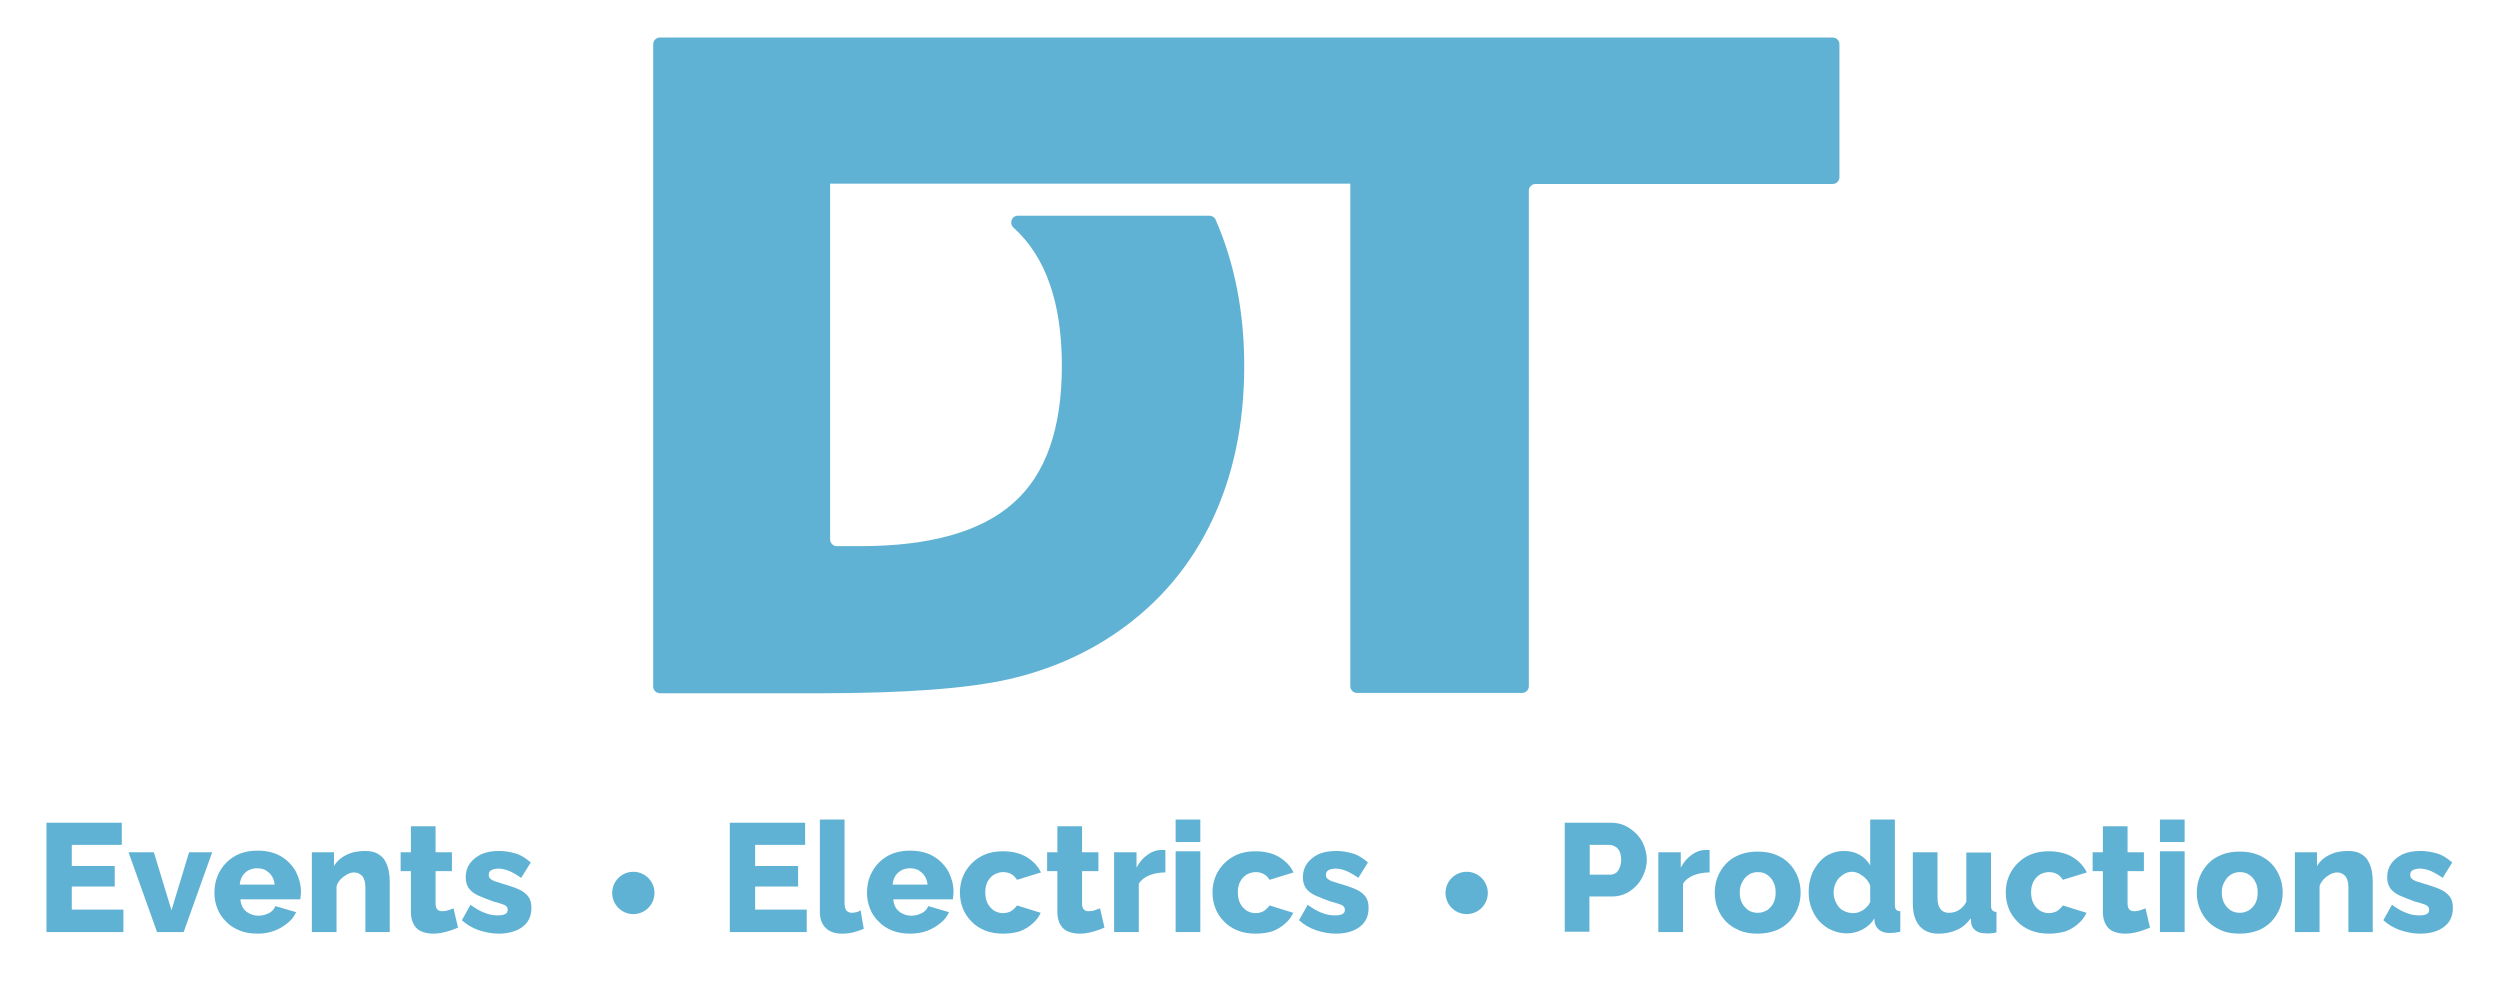 <?xml version="1.0" encoding="utf-8"?>
<!-- Generator: Adobe Illustrator 16.0.2, SVG Export Plug-In . SVG Version: 6.00 Build 0)  -->
<!DOCTYPE svg PUBLIC "-//W3C//DTD SVG 1.1//EN" "http://www.w3.org/Graphics/SVG/1.1/DTD/svg11.dtd">
<svg version="1.1" id="Layer_1" xmlns="http://www.w3.org/2000/svg" xmlns:xlink="http://www.w3.org/1999/xlink" x="0px" y="0px"
	 width="780px" height="308.7px" viewBox="0 0 780 308.7" style="enable-background:new 0 0 780 308.7;" xml:space="preserve">
<style type="text/css">
<![CDATA[
	.st0{display:none;fill:url(#SVGID_1_);}
	.st1{fill:#F2F2F2;}
	.st2{fill:#5FB2D3;}
	.st3{fill:#FFFFFF;}
	.st4{fill:#070606;}
]]>
</style>
<g>
	<g>
		<path class="st2" d="M38.5,283.9v6.9h-24v-34.1h23.5v6.9H22.4v6.6h13.4v6.4H22.4v7.2H38.5z"/>
		<path class="st2" d="M49,290.8l-8.9-24.9H48l5.5,18.1l5.5-18.1h7.2l-8.9,24.9H49z"/>
		<path class="st2" d="M80.4,291.3c-2.1,0-4-0.3-5.7-1c-1.7-0.7-3.1-1.6-4.2-2.8c-1.2-1.2-2.1-2.5-2.7-4.1c-0.6-1.5-0.9-3.1-0.9-4.8
			c0-2.4,0.5-4.6,1.6-6.6c1.1-2,2.6-3.6,4.6-4.8s4.4-1.8,7.3-1.8c2.8,0,5.3,0.6,7.3,1.8c2,1.2,3.5,2.8,4.6,4.7c1,2,1.6,4.1,1.6,6.3
			c0,0.4,0,0.9-0.1,1.3c0,0.4-0.1,0.8-0.1,1.1H75c0.1,1.1,0.4,2,0.9,2.8c0.5,0.7,1.2,1.3,2.1,1.7c0.8,0.4,1.7,0.6,2.6,0.6
			c1.2,0,2.3-0.3,3.3-0.8c1-0.5,1.7-1.3,2-2.2l6.5,1.9c-0.6,1.3-1.5,2.5-2.7,3.4c-1.2,1-2.5,1.8-4.1,2.4
			C84,291,82.3,291.3,80.4,291.3z M74.8,276h10.9c-0.1-1-0.4-1.9-0.9-2.7s-1.2-1.3-1.9-1.8c-0.8-0.4-1.7-0.6-2.7-0.6
			c-0.9,0-1.8,0.2-2.6,0.6c-0.8,0.4-1.4,1-1.9,1.7C75.2,274,74.9,274.9,74.8,276z"/>
		<path class="st2" d="M121.6,290.8H114v-13.9c0-1.6-0.3-2.8-1-3.6c-0.7-0.7-1.5-1.1-2.5-1.1c-0.7,0-1.4,0.2-2.2,0.6
			c-0.7,0.4-1.4,0.9-2,1.5c-0.6,0.7-1.1,1.4-1.3,2.2v14.3h-7.7v-24.9h6.9v4.3c0.6-1,1.4-1.9,2.4-2.6c1-0.7,2.1-1.2,3.3-1.6
			c1.2-0.3,2.6-0.5,4-0.5c1.7,0,3,0.3,4,0.9c1,0.6,1.8,1.3,2.3,2.3c0.5,0.9,0.9,2,1.1,3.1s0.3,2.2,0.3,3.2V290.8z"/>
		<path class="st2" d="M142.9,289.4c-0.7,0.3-1.4,0.6-2.3,0.9s-1.7,0.5-2.6,0.7c-0.9,0.2-1.8,0.3-2.8,0.3c-1.3,0-2.4-0.2-3.5-0.6
			c-1.1-0.4-1.9-1.1-2.5-2.1c-0.6-1-1-2.3-1-3.9v-12.9H125v-5.9h3.2v-8.1h7.7v8.1h5.1v5.9h-5.1v10.2c0,0.8,0.2,1.4,0.6,1.8
			c0.4,0.4,0.9,0.5,1.6,0.5c0.6,0,1.2-0.1,1.8-0.3c0.6-0.2,1.1-0.4,1.6-0.6L142.9,289.4z"/>
		<path class="st2" d="M155.6,291.3c-2.1,0-4.2-0.4-6.3-1.1c-2-0.7-3.8-1.8-5.2-3.1l2.7-4.8c1.5,1.1,3,2,4.4,2.5
			c1.5,0.6,2.8,0.8,4.1,0.8c1,0,1.7-0.1,2.3-0.4s0.8-0.7,0.8-1.4c0-0.5-0.2-0.8-0.5-1.1c-0.3-0.3-0.8-0.5-1.5-0.7
			c-0.6-0.2-1.4-0.5-2.4-0.7c-1.9-0.7-3.5-1.3-4.8-1.9c-1.3-0.6-2.2-1.3-2.9-2.2c-0.6-0.9-1-2-1-3.4c0-1.7,0.4-3.1,1.3-4.4
			c0.9-1.2,2.1-2.2,3.6-2.9c1.6-0.7,3.4-1,5.6-1c1.7,0,3.4,0.3,5.1,0.8c1.7,0.5,3.2,1.5,4.7,2.8l-3,4.8c-1.4-1-2.7-1.7-3.8-2.2
			c-1.1-0.4-2.2-0.7-3.3-0.7c-0.5,0-1,0.1-1.5,0.2c-0.4,0.1-0.8,0.3-1.1,0.6c-0.3,0.3-0.4,0.7-0.4,1.2c0,0.4,0.1,0.8,0.4,1.1
			c0.3,0.3,0.7,0.5,1.3,0.8c0.6,0.2,1.3,0.4,2.2,0.7c2.1,0.6,3.9,1.2,5.3,1.8c1.4,0.6,2.4,1.4,3.1,2.3c0.7,0.9,1,2.1,1,3.6
			c0,2.5-0.9,4.5-2.8,5.9C161.3,290.5,158.7,291.3,155.6,291.3z"/>
	</g>
	<g>
		<path class="st2" d="M251.7,283.9v6.9h-24v-34.1h23.5v6.9h-15.6v6.6h13.4v6.4h-13.4v7.2H251.7z"/>
		<path class="st2" d="M255.8,255.7h7.7v26.1c0,1.1,0.2,1.8,0.6,2.3c0.4,0.4,0.9,0.7,1.7,0.7c0.4,0,0.9-0.1,1.4-0.2
			c0.5-0.1,0.9-0.3,1.3-0.6l1,5.8c-1,0.4-2.1,0.8-3.3,1.1c-1.2,0.3-2.4,0.4-3.5,0.4c-2.2,0-3.9-0.6-5.1-1.8c-1.2-1.2-1.8-2.8-1.8-5
			V255.7z"/>
		<path class="st2" d="M284,291.3c-2.1,0-4-0.3-5.7-1c-1.7-0.7-3.1-1.6-4.2-2.8c-1.2-1.2-2.1-2.5-2.7-4.1s-0.9-3.1-0.9-4.8
			c0-2.4,0.5-4.6,1.6-6.6s2.6-3.6,4.6-4.8c2-1.2,4.4-1.8,7.3-1.8c2.8,0,5.3,0.6,7.3,1.8c2,1.2,3.5,2.8,4.6,4.7c1,2,1.6,4.1,1.6,6.3
			c0,0.4,0,0.9-0.1,1.3c0,0.4-0.1,0.8-0.1,1.1h-18.6c0.1,1.1,0.4,2,0.9,2.8c0.5,0.7,1.2,1.3,2.1,1.7c0.8,0.4,1.7,0.6,2.6,0.6
			c1.2,0,2.3-0.3,3.3-0.8c1-0.5,1.7-1.3,2-2.2l6.5,1.9c-0.6,1.3-1.5,2.5-2.7,3.4c-1.2,1-2.5,1.8-4.1,2.4
			C287.7,291,285.9,291.3,284,291.3z M278.5,276h10.9c-0.1-1-0.4-1.9-0.9-2.7s-1.2-1.3-1.9-1.8c-0.8-0.4-1.7-0.6-2.7-0.6
			c-0.9,0-1.8,0.2-2.6,0.6c-0.8,0.4-1.4,1-1.9,1.7C278.9,274,278.6,274.9,278.5,276z"/>
		<path class="st2" d="M313,291.3c-2.1,0-4-0.3-5.7-1c-1.7-0.7-3.1-1.6-4.2-2.8c-1.2-1.2-2.1-2.6-2.7-4.1c-0.6-1.5-0.9-3.2-0.9-4.9
			c0-2.3,0.5-4.4,1.6-6.4c1.1-1.9,2.6-3.5,4.6-4.7c2-1.2,4.4-1.8,7.2-1.8c2.9,0,5.4,0.6,7.4,1.8c2,1.2,3.5,2.8,4.5,4.8l-7.5,2.3
			c-0.5-0.8-1.1-1.4-1.8-1.8c-0.8-0.4-1.6-0.6-2.5-0.6c-1.1,0-2,0.3-2.9,0.8c-0.8,0.5-1.5,1.3-2,2.2c-0.5,1-0.7,2.1-0.7,3.3
			s0.2,2.4,0.7,3.4c0.5,1,1.2,1.7,2,2.3c0.9,0.5,1.8,0.8,2.8,0.8c0.7,0,1.3-0.1,1.8-0.3c0.6-0.2,1.1-0.5,1.5-0.9
			c0.5-0.4,0.8-0.8,1.1-1.2l7.4,2.3c-0.6,1.3-1.5,2.5-2.6,3.4c-1.1,1-2.4,1.8-4,2.4C316.7,291,315,291.3,313,291.3z"/>
		<path class="st2" d="M344.6,289.4c-0.7,0.3-1.4,0.6-2.3,0.9s-1.7,0.5-2.6,0.7c-0.9,0.2-1.8,0.3-2.8,0.3c-1.3,0-2.4-0.2-3.5-0.6
			c-1.1-0.4-1.9-1.1-2.5-2.1c-0.6-1-1-2.3-1-3.9v-12.9h-3.2v-5.9h3.2v-8.1h7.7v8.1h5.1v5.9h-5.1v10.2c0,0.8,0.2,1.4,0.6,1.8
			c0.4,0.4,0.9,0.5,1.6,0.5c0.6,0,1.2-0.1,1.8-0.3c0.6-0.2,1.1-0.4,1.6-0.6L344.6,289.4z"/>
		<path class="st2" d="M363.6,272.2c-1.9,0-3.5,0.3-5,0.9c-1.5,0.6-2.6,1.5-3.3,2.6v15.1h-7.7v-24.9h7v4.8c0.9-1.7,2-3,3.4-4
			c1.4-1,2.8-1.5,4.3-1.5c0.4,0,0.6,0,0.8,0s0.3,0,0.5,0V272.2z"/>
		<path class="st2" d="M366.8,262.7v-7h7.7v7H366.8z M366.8,290.8v-25.2h7.7v25.2H366.8z"/>
		<path class="st2" d="M391.8,291.3c-2.1,0-4-0.3-5.7-1c-1.7-0.7-3.1-1.6-4.2-2.8c-1.2-1.2-2.1-2.6-2.7-4.1
			c-0.6-1.5-0.9-3.2-0.9-4.9c0-2.3,0.5-4.4,1.6-6.4c1.1-1.9,2.6-3.5,4.6-4.7c2-1.2,4.4-1.8,7.2-1.8c2.9,0,5.4,0.6,7.4,1.8
			c2,1.2,3.5,2.8,4.5,4.8l-7.5,2.3c-0.5-0.8-1.1-1.4-1.8-1.8c-0.8-0.4-1.6-0.6-2.5-0.6c-1.1,0-2,0.3-2.9,0.8c-0.8,0.5-1.5,1.3-2,2.2
			c-0.5,1-0.7,2.1-0.7,3.3s0.2,2.4,0.7,3.4c0.5,1,1.2,1.7,2,2.3c0.9,0.5,1.8,0.8,2.8,0.8c0.7,0,1.3-0.1,1.8-0.3
			c0.6-0.2,1.1-0.5,1.5-0.9c0.5-0.4,0.8-0.8,1.1-1.2l7.4,2.3c-0.6,1.3-1.5,2.5-2.6,3.4c-1.1,1-2.4,1.8-4,2.4
			C395.5,291,393.8,291.3,391.8,291.3z"/>
		<path class="st2" d="M416.8,291.3c-2.1,0-4.2-0.4-6.3-1.1c-2-0.7-3.8-1.8-5.2-3.1l2.7-4.8c1.5,1.1,3,2,4.4,2.5
			c1.5,0.6,2.8,0.8,4.1,0.8c1,0,1.7-0.1,2.3-0.4c0.6-0.3,0.8-0.7,0.8-1.4c0-0.5-0.2-0.8-0.5-1.1c-0.3-0.3-0.8-0.5-1.5-0.7
			c-0.6-0.2-1.4-0.5-2.4-0.7c-1.9-0.7-3.5-1.3-4.8-1.9s-2.2-1.3-2.9-2.2c-0.6-0.9-1-2-1-3.4c0-1.7,0.4-3.1,1.3-4.4
			c0.9-1.2,2.1-2.2,3.6-2.9c1.6-0.7,3.4-1,5.6-1c1.7,0,3.4,0.3,5.1,0.8c1.7,0.5,3.2,1.5,4.7,2.8l-3,4.8c-1.4-1-2.7-1.7-3.8-2.2
			c-1.1-0.4-2.2-0.7-3.3-0.7c-0.5,0-1,0.1-1.5,0.2c-0.4,0.1-0.8,0.3-1.1,0.6c-0.3,0.3-0.4,0.7-0.4,1.2c0,0.4,0.1,0.8,0.4,1.1
			c0.3,0.3,0.7,0.5,1.3,0.8c0.6,0.2,1.3,0.4,2.2,0.7c2.1,0.6,3.9,1.2,5.3,1.8c1.4,0.6,2.4,1.4,3.1,2.3c0.7,0.9,1,2.1,1,3.6
			c0,2.5-0.9,4.5-2.8,5.9C422.5,290.5,420,291.3,416.8,291.3z"/>
	</g>
	<g>
		<path class="st2" d="M488.2,290.8v-34.1h14.5c1.6,0,3.1,0.3,4.5,1s2.5,1.6,3.5,2.6c1,1.1,1.8,2.3,2.3,3.7c0.5,1.4,0.8,2.8,0.8,4.2
			c0,1.9-0.5,3.8-1.4,5.5c-0.9,1.8-2.2,3.2-3.8,4.3c-1.6,1.1-3.5,1.7-5.7,1.7h-7v11H488.2z M496,272.9h6.4c0.6,0,1.2-0.2,1.7-0.5
			c0.5-0.3,0.9-0.9,1.2-1.6c0.3-0.7,0.5-1.6,0.5-2.5c0-1.1-0.2-2-0.5-2.7c-0.4-0.7-0.8-1.2-1.4-1.5c-0.6-0.3-1.1-0.5-1.8-0.5H496
			V272.9z"/>
		<path class="st2" d="M533.4,272.2c-1.9,0-3.5,0.3-5,0.9c-1.5,0.6-2.6,1.5-3.3,2.6v15.1h-7.7v-24.9h7v4.8c0.9-1.7,2-3,3.4-4
			c1.4-1,2.8-1.5,4.3-1.5c0.4,0,0.6,0,0.8,0s0.3,0,0.5,0V272.2z"/>
		<path class="st2" d="M548.4,291.3c-2.2,0-4.1-0.3-5.7-1c-1.6-0.7-3.1-1.6-4.2-2.8c-1.2-1.2-2-2.6-2.6-4.1
			c-0.6-1.5-0.9-3.2-0.9-4.9c0-1.7,0.3-3.4,0.9-4.9c0.6-1.5,1.5-2.9,2.6-4.1c1.1-1.2,2.5-2.1,4.2-2.8c1.7-0.7,3.6-1,5.7-1
			c2.1,0,4,0.3,5.7,1s3.1,1.6,4.2,2.8c1.2,1.2,2,2.6,2.6,4.1c0.6,1.5,0.9,3.2,0.9,4.9c0,1.7-0.3,3.3-0.9,4.9
			c-0.6,1.5-1.5,2.9-2.6,4.1c-1.2,1.2-2.6,2.2-4.2,2.8C552.5,290.9,550.6,291.3,548.4,291.3z M542.8,278.4c0,1.2,0.2,2.4,0.7,3.3
			c0.5,1,1.2,1.7,2,2.3c0.8,0.5,1.8,0.8,2.9,0.8c1.1,0,2-0.3,2.9-0.8c0.8-0.5,1.5-1.3,2-2.2c0.5-1,0.7-2.1,0.7-3.3
			c0-1.3-0.2-2.4-0.7-3.3c-0.5-1-1.1-1.7-2-2.3c-0.8-0.6-1.8-0.8-2.9-0.8c-1.1,0-2,0.3-2.8,0.8c-0.8,0.5-1.5,1.3-2,2.3
			C543.1,276,542.8,277.1,542.8,278.4z"/>
		<path class="st2" d="M564.3,278.3c0-2.4,0.5-4.6,1.4-6.5c1-1.9,2.3-3.5,3.9-4.6c1.7-1.1,3.6-1.7,5.8-1.7c1.8,0,3.4,0.4,4.8,1.2
			c1.4,0.8,2.5,1.9,3.3,3.3v-14.3h7.7v26.5c0,0.8,0.1,1.3,0.4,1.6c0.2,0.3,0.7,0.5,1.3,0.5v6.4c-1.4,0.3-2.5,0.4-3.3,0.4
			c-1.3,0-2.4-0.3-3.2-0.9c-0.8-0.6-1.3-1.4-1.5-2.4l-0.1-1.3c-0.9,1.6-2.2,2.7-3.7,3.5c-1.5,0.8-3.2,1.2-4.8,1.2
			c-1.7,0-3.3-0.3-4.8-1c-1.5-0.6-2.7-1.6-3.8-2.7c-1.1-1.2-1.9-2.5-2.5-4.1C564.6,281.9,564.3,280.2,564.3,278.3z M583.5,281.4
			v-5.1c-0.3-0.8-0.8-1.6-1.4-2.2c-0.6-0.6-1.3-1.1-2-1.5c-0.8-0.4-1.5-0.6-2.2-0.6c-0.9,0-1.6,0.2-2.4,0.6
			c-0.7,0.4-1.3,0.9-1.8,1.4c-0.5,0.6-0.9,1.3-1.2,2.1c-0.3,0.8-0.4,1.6-0.4,2.5c0,0.9,0.2,1.7,0.5,2.5c0.3,0.7,0.7,1.4,1.2,2
			c0.5,0.6,1.2,1,1.9,1.3c0.8,0.3,1.6,0.5,2.4,0.5c0.5,0,1.1-0.1,1.6-0.2c0.5-0.2,1-0.4,1.5-0.7s0.9-0.7,1.3-1.1
			C583,282.4,583.3,281.9,583.5,281.4z"/>
		<path class="st2" d="M596.8,281.9v-16h7.7v14.3c0,1.5,0.3,2.6,0.9,3.4c0.6,0.8,1.5,1.2,2.6,1.2c0.7,0,1.4-0.1,2-0.3
			c0.6-0.2,1.3-0.6,1.9-1.1c0.6-0.5,1.2-1.2,1.6-2.1v-15.3h7.7v16.4c0,0.8,0.1,1.3,0.4,1.6c0.2,0.3,0.7,0.5,1.3,0.5v6.4
			c-0.7,0.2-1.3,0.3-1.8,0.3c-0.5,0-1,0.1-1.4,0c-1.3,0-2.4-0.2-3.2-0.8c-0.8-0.5-1.3-1.3-1.5-2.4l-0.1-1.5
			c-1.2,1.6-2.6,2.9-4.3,3.6c-1.7,0.8-3.6,1.2-5.8,1.2c-2.6,0-4.5-0.8-5.9-2.4C597.5,287.3,596.8,284.9,596.8,281.9z"/>
		<path class="st2" d="M639.3,291.3c-2.1,0-4-0.3-5.7-1c-1.7-0.7-3.1-1.6-4.2-2.8c-1.2-1.2-2.1-2.6-2.7-4.1
			c-0.6-1.5-0.9-3.2-0.9-4.9c0-2.3,0.5-4.4,1.6-6.4c1.1-1.9,2.6-3.5,4.6-4.7c2-1.2,4.4-1.8,7.2-1.8c2.9,0,5.4,0.6,7.4,1.8
			c2,1.2,3.5,2.8,4.5,4.8l-7.5,2.3c-0.5-0.8-1.1-1.4-1.8-1.8c-0.8-0.4-1.6-0.6-2.5-0.6c-1.1,0-2,0.3-2.9,0.8c-0.8,0.5-1.5,1.3-2,2.2
			c-0.5,1-0.7,2.1-0.7,3.3s0.2,2.4,0.7,3.4s1.2,1.7,2,2.3c0.9,0.5,1.8,0.8,2.8,0.8c0.7,0,1.3-0.1,1.8-0.3c0.6-0.2,1.1-0.5,1.5-0.9
			c0.5-0.4,0.8-0.8,1.1-1.2l7.4,2.3c-0.6,1.3-1.5,2.5-2.6,3.4c-1.1,1-2.4,1.8-4,2.4C643,291,641.2,291.3,639.3,291.3z"/>
		<path class="st2" d="M670.8,289.4c-0.7,0.3-1.4,0.6-2.3,0.9c-0.8,0.3-1.7,0.5-2.6,0.7c-0.9,0.2-1.8,0.3-2.8,0.3
			c-1.3,0-2.4-0.2-3.5-0.6c-1.1-0.4-1.9-1.1-2.5-2.1c-0.6-1-1-2.3-1-3.9v-12.9h-3.2v-5.9h3.2v-8.1h7.7v8.1h5.1v5.9h-5.1v10.2
			c0,0.8,0.2,1.4,0.6,1.8c0.4,0.4,0.9,0.5,1.6,0.5c0.6,0,1.2-0.1,1.8-0.3c0.6-0.2,1.1-0.4,1.6-0.6L670.8,289.4z"/>
		<path class="st2" d="M673.9,262.7v-7h7.7v7H673.9z M673.9,290.8v-25.2h7.7v25.2H673.9z"/>
		<path class="st2" d="M698.8,291.3c-2.2,0-4.1-0.3-5.7-1c-1.6-0.7-3.1-1.6-4.2-2.8c-1.2-1.2-2-2.6-2.6-4.1
			c-0.6-1.5-0.9-3.2-0.9-4.9c0-1.7,0.3-3.4,0.9-4.9c0.6-1.5,1.5-2.9,2.6-4.1c1.1-1.2,2.5-2.1,4.2-2.8c1.7-0.7,3.6-1,5.7-1
			c2.1,0,4,0.3,5.7,1c1.7,0.7,3.1,1.6,4.2,2.8c1.2,1.2,2,2.6,2.6,4.1c0.6,1.5,0.9,3.2,0.9,4.9c0,1.7-0.3,3.3-0.9,4.9
			c-0.6,1.5-1.5,2.9-2.6,4.1c-1.2,1.2-2.6,2.2-4.2,2.8C702.9,290.9,701,291.3,698.8,291.3z M693.2,278.4c0,1.2,0.2,2.4,0.7,3.3
			c0.5,1,1.2,1.7,2,2.3c0.8,0.5,1.8,0.8,2.9,0.8c1.1,0,2-0.3,2.9-0.8c0.8-0.5,1.5-1.3,2-2.2c0.5-1,0.7-2.1,0.7-3.3
			c0-1.3-0.2-2.4-0.7-3.3c-0.5-1-1.1-1.7-2-2.3c-0.8-0.6-1.8-0.8-2.9-0.8c-1.1,0-2,0.3-2.8,0.8c-0.8,0.5-1.5,1.3-2,2.3
			C693.5,276,693.2,277.1,693.2,278.4z"/>
		<path class="st2" d="M740.4,290.8h-7.7v-13.9c0-1.6-0.3-2.8-1-3.6c-0.7-0.7-1.5-1.1-2.5-1.1c-0.7,0-1.4,0.2-2.2,0.6
			c-0.7,0.4-1.4,0.9-2,1.5c-0.6,0.7-1.1,1.4-1.3,2.2v14.3h-7.7v-24.9h6.9v4.3c0.6-1,1.4-1.9,2.4-2.6c1-0.7,2.1-1.2,3.3-1.6
			c1.2-0.3,2.6-0.5,4-0.5c1.7,0,3,0.3,4,0.9c1,0.6,1.8,1.3,2.3,2.3c0.5,0.9,0.9,2,1.1,3.1c0.2,1.1,0.3,2.2,0.3,3.2V290.8z"/>
		<path class="st2" d="M755.1,291.3c-2.1,0-4.2-0.4-6.3-1.1c-2-0.7-3.8-1.8-5.2-3.1l2.7-4.8c1.5,1.1,3,2,4.4,2.5
			c1.5,0.6,2.8,0.8,4.1,0.8c1,0,1.7-0.1,2.3-0.4c0.6-0.3,0.8-0.7,0.8-1.4c0-0.5-0.2-0.8-0.5-1.1c-0.3-0.3-0.8-0.5-1.5-0.7
			c-0.6-0.2-1.4-0.5-2.4-0.7c-1.9-0.7-3.5-1.3-4.8-1.9c-1.3-0.6-2.2-1.3-2.9-2.2c-0.6-0.9-1-2-1-3.4c0-1.7,0.4-3.1,1.3-4.4
			c0.9-1.2,2.1-2.2,3.6-2.9c1.6-0.7,3.4-1,5.6-1c1.7,0,3.4,0.3,5.1,0.8c1.7,0.5,3.2,1.5,4.7,2.8l-3,4.8c-1.4-1-2.7-1.7-3.8-2.2
			c-1.1-0.4-2.2-0.7-3.3-0.7c-0.5,0-1,0.1-1.5,0.2c-0.4,0.1-0.8,0.3-1.1,0.6c-0.3,0.3-0.4,0.7-0.4,1.2c0,0.4,0.1,0.8,0.4,1.1
			c0.3,0.3,0.7,0.5,1.3,0.8c0.6,0.2,1.3,0.4,2.2,0.7c2.1,0.6,3.9,1.2,5.3,1.8c1.4,0.6,2.4,1.4,3.1,2.3c0.7,0.9,1,2.1,1,3.6
			c0,2.5-0.9,4.5-2.8,5.9C760.8,290.5,758.3,291.3,755.1,291.3z"/>
	</g>
	<circle class="st2" cx="197.6" cy="278.6" r="6.6"/>
	<circle class="st2" cx="457.6" cy="278.6" r="6.6"/>
</g>
<path class="st2" d="M205.9,11.7c-1.2,0-2.1,1-2.1,2.1v200.4c0,1.2,1,2.1,2.1,2.1h40.5h9.4c26.7,0,46.3-1.5,59-4.4
	c12.7-2.9,24-7.9,33.8-14.7c13-9,22.8-20.6,29.5-34.7c6.7-14.1,10.1-30.2,10.1-48.3c0-16.9-3-32.1-8.9-45.6c-0.3-0.8-1.1-1.3-2-1.3
	h-59.7c-2,0-2.8,2.4-1.4,3.7c0,0,0,0,0,0c10.1,9.1,15.1,23.5,15.1,43.1c0,19.6-5,33.9-15.1,42.8c-10.1,9-26,13.5-47.9,13.5h-7.2
	c-1.2,0-2.1-1-2.1-2.1v-111h0.2h161.5h0.6v156.8c0,1.2,1,2.1,2.1,2.1h51.5c1.2,0,2.1-1,2.1-2.1V59.5c0-1.2,1-2.1,2.1-2.1h92.7
	c1.2,0,2.1-1,2.1-2.1V13.8c0-1.2-1-2.1-2.1-2.1H205.9z"/>
</svg>
